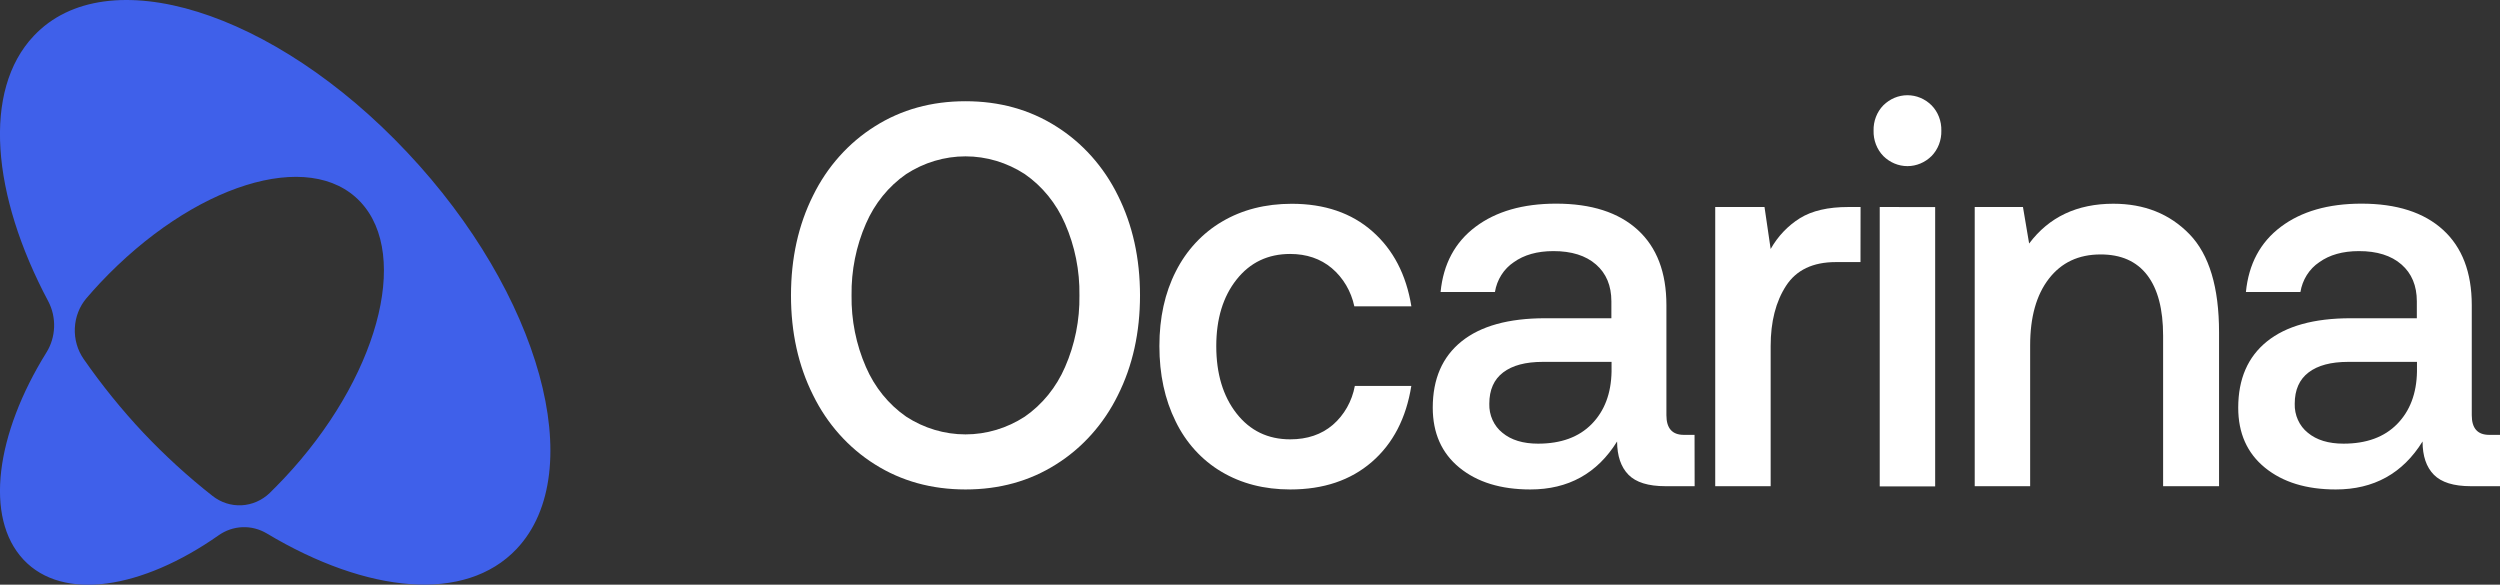 <svg xmlns="http://www.w3.org/2000/svg" width="248" height="58" viewBox="0 0 248 58" fill="none">
    <rect x="0" y="0" width="248" height="58" fill="#333333" stroke="none"/>
    <g clip-path="url(#clip0_1_2696)">
      <path d="M104.763 46.066C102.138 47.726 99.143 48.556 95.777 48.554C92.412 48.552 89.415 47.723 86.789 46.066C84.18 44.431 82.054 42.051 80.656 39.196C79.194 36.278 78.464 32.978 78.466 29.298C78.468 25.618 79.197 22.318 80.656 19.4C82.055 16.545 84.18 14.165 86.789 12.531C89.414 10.872 92.41 10.042 95.777 10.042C99.145 10.042 102.14 10.872 104.763 12.531C107.373 14.165 109.499 16.545 110.899 19.4C112.357 22.318 113.087 25.618 113.089 29.298C113.09 32.978 112.36 36.278 110.899 39.196C109.499 42.051 107.373 44.431 104.763 46.066ZM89.894 41.332C91.665 42.482 93.701 43.091 95.776 43.091C97.852 43.091 99.887 42.482 101.658 41.332C103.4 40.125 104.785 38.419 105.653 36.41C106.629 34.184 107.117 31.753 107.08 29.298C107.117 26.843 106.629 24.412 105.653 22.186C104.785 20.18 103.399 18.475 101.658 17.269C99.887 16.119 97.852 15.51 95.776 15.51C93.701 15.51 91.665 16.119 89.894 17.269C88.152 18.476 86.767 20.183 85.899 22.191C84.927 24.414 84.44 26.842 84.474 29.293C84.438 31.747 84.925 34.179 85.899 36.405C86.766 38.415 88.151 40.123 89.894 41.332Z" fill="white"/>
      <path d="M127.991 48.554C125.409 48.554 123.135 47.968 121.168 46.797C119.219 45.644 117.636 43.902 116.619 41.792C115.548 39.631 115.012 37.144 115.012 34.33C115.012 31.515 115.556 29.045 116.643 26.919C117.693 24.832 119.29 23.114 121.242 21.974C123.23 20.803 125.53 20.217 128.143 20.215C131.401 20.215 134.066 21.126 136.137 22.947C138.209 24.767 139.499 27.247 140.008 30.385H134.349C134.03 28.889 133.24 27.553 132.11 26.598C130.989 25.662 129.615 25.194 127.986 25.192C125.778 25.192 124.004 26.04 122.664 27.735C121.324 29.43 120.654 31.63 120.654 34.335C120.654 37.074 121.324 39.3 122.664 41.013C124.004 42.726 125.778 43.582 127.986 43.582C129.682 43.582 131.09 43.105 132.211 42.15C133.344 41.172 134.119 39.803 134.4 38.282H140.003C139.491 41.491 138.184 44.007 136.081 45.828C133.978 47.649 131.281 48.557 127.991 48.554Z" fill="white"/>
      <path d="M168.108 48.23H165.208C163.507 48.23 162.285 47.851 161.542 47.093C160.799 46.335 160.423 45.235 160.415 43.794C158.446 46.967 155.576 48.554 151.803 48.554C148.882 48.554 146.54 47.833 144.776 46.392C143.013 44.951 142.131 42.967 142.129 40.441C142.129 37.592 143.079 35.401 144.981 33.87C146.882 32.338 149.648 31.571 153.28 31.57H159.849V29.894C159.849 28.341 159.34 27.122 158.321 26.235C157.302 25.348 155.893 24.906 154.094 24.91C152.5 24.91 151.187 25.279 150.157 26.018C149.67 26.344 149.253 26.774 148.933 27.282C148.612 27.79 148.396 28.364 148.297 28.966H142.906C143.177 26.189 144.331 24.034 146.368 22.502C148.405 20.971 151.07 20.204 154.362 20.202C157.859 20.202 160.557 21.068 162.457 22.8C164.356 24.532 165.307 27.02 165.308 30.263V41.191C165.308 42.487 165.883 43.136 167.031 43.138H168.099L168.108 48.23ZM153.033 35.898C151.337 35.898 150.031 36.246 149.114 36.944C148.197 37.641 147.739 38.677 147.739 40.054C147.722 40.609 147.832 41.16 148.058 41.66C148.284 42.16 148.62 42.596 149.038 42.929C149.904 43.651 151.083 44.011 152.576 44.011C154.853 44.011 156.626 43.362 157.898 42.064C159.169 40.766 159.825 39.035 159.866 36.87V35.898H153.033Z" fill="white"/>
      <path d="M184.561 25.999H182.115C179.842 25.999 178.196 26.783 177.177 28.352C176.159 29.92 175.649 31.913 175.649 34.329V48.23H170.15V20.536H175.039L175.649 24.7C176.361 23.44 177.359 22.389 178.553 21.645C179.747 20.906 181.342 20.536 183.338 20.536H184.568L184.561 25.999Z" fill="white"/>
      <path d="M192.581 12.961C192.593 13.43 192.513 13.895 192.346 14.329C192.179 14.762 191.929 15.154 191.611 15.479C190.962 16.122 190.106 16.48 189.218 16.48C188.33 16.48 187.475 16.122 186.826 15.479C186.509 15.153 186.259 14.762 186.093 14.328C185.926 13.895 185.846 13.429 185.859 12.961C185.846 12.494 185.926 12.029 186.093 11.596C186.259 11.163 186.509 10.772 186.826 10.447C187.475 9.804 188.33 9.446 189.218 9.446C190.106 9.446 190.962 9.804 191.611 10.447C191.929 10.771 192.179 11.162 192.346 11.595C192.513 12.028 192.593 12.494 192.581 12.961ZM191.968 20.541V48.248H186.469V20.536L191.968 20.541Z" fill="white"/>
      <path d="M220.13 32.976V48.23H214.581V33.302C214.581 30.668 214.055 28.664 213.002 27.291C211.949 25.918 210.404 25.235 208.369 25.241C206.197 25.241 204.49 26.044 203.249 27.649C202.007 29.254 201.388 31.462 201.391 34.275V48.23H195.892V20.537H200.678L201.29 24.159C203.259 21.528 206.042 20.212 209.641 20.21C212.728 20.21 215.248 21.22 217.202 23.239C219.155 25.259 220.131 28.504 220.13 32.976Z" fill="white"/>
      <path d="M248.004 48.23H245.104C243.406 48.23 242.184 47.851 241.438 47.093C240.691 46.335 240.318 45.235 240.318 43.794C238.35 46.967 235.479 48.554 231.707 48.554C228.789 48.554 226.446 47.833 224.68 46.392C222.913 44.951 222.031 42.967 222.032 40.441C222.032 37.592 222.983 35.401 224.884 33.87C226.785 32.338 229.551 31.571 233.183 31.57H239.75V29.894C239.75 28.341 239.241 27.122 238.224 26.235C237.207 25.348 235.799 24.906 234 24.91C232.402 24.91 231.09 25.279 230.063 26.018C229.576 26.344 229.159 26.774 228.838 27.282C228.518 27.79 228.301 28.364 228.203 28.966H222.795C223.067 26.189 224.221 24.034 226.257 22.502C228.292 20.971 230.958 20.204 234.253 20.202C237.75 20.202 240.448 21.068 242.348 22.8C244.247 24.532 245.198 27.02 245.199 30.263V41.191C245.199 42.487 245.774 43.136 246.922 43.138H248.004V48.23ZM232.934 35.898C231.237 35.898 229.929 36.246 229.012 36.944C228.096 37.641 227.637 38.677 227.637 40.054C227.621 40.609 227.73 41.16 227.956 41.66C228.182 42.16 228.518 42.596 228.936 42.929C229.802 43.651 230.982 44.011 232.477 44.011C234.75 44.011 236.523 43.362 237.796 42.064C239.069 40.766 239.725 39.035 239.764 36.87V35.898H232.934Z" fill="white"/>
      <path d="M40.382 15.1C27.162 1.04 10.574 -4.125 3.347 3.563C-1.753 8.965 -0.835 19.324 4.779 29.876C5.196 30.661 5.399 31.554 5.367 32.455C5.335 33.356 5.069 34.23 4.597 34.98C-0.42 43.057 -1.571 51.356 2.334 55.52C6.238 59.683 14.067 58.444 21.668 53.115C22.373 52.614 23.196 52.331 24.044 52.297C24.893 52.263 25.733 52.479 26.473 52.921C36.42 58.878 46.156 59.848 51.257 54.445C58.478 46.774 53.616 29.144 40.382 15.1ZM28.173 47.459C27.708 47.953 27.231 48.428 26.753 48.907C25.983 49.642 24.997 50.072 23.963 50.124C22.929 50.176 21.909 49.847 21.077 49.191C18.646 47.282 16.35 45.185 14.208 42.918C12.073 40.644 10.099 38.205 8.303 35.621C7.686 34.737 7.375 33.654 7.423 32.555C7.472 31.456 7.876 30.409 8.568 29.591C9.004 29.084 9.454 28.577 9.917 28.083C19.148 18.278 30.712 14.666 35.751 20.024C40.79 25.383 37.404 37.657 28.173 47.459Z" fill="#3F60EA"/>
    </g>
    <defs>
      <clipPath id="clip0_1_2696">
        <rect width="248" height="58" fill="white"/>
      </clipPath>
    </defs>
  </svg>